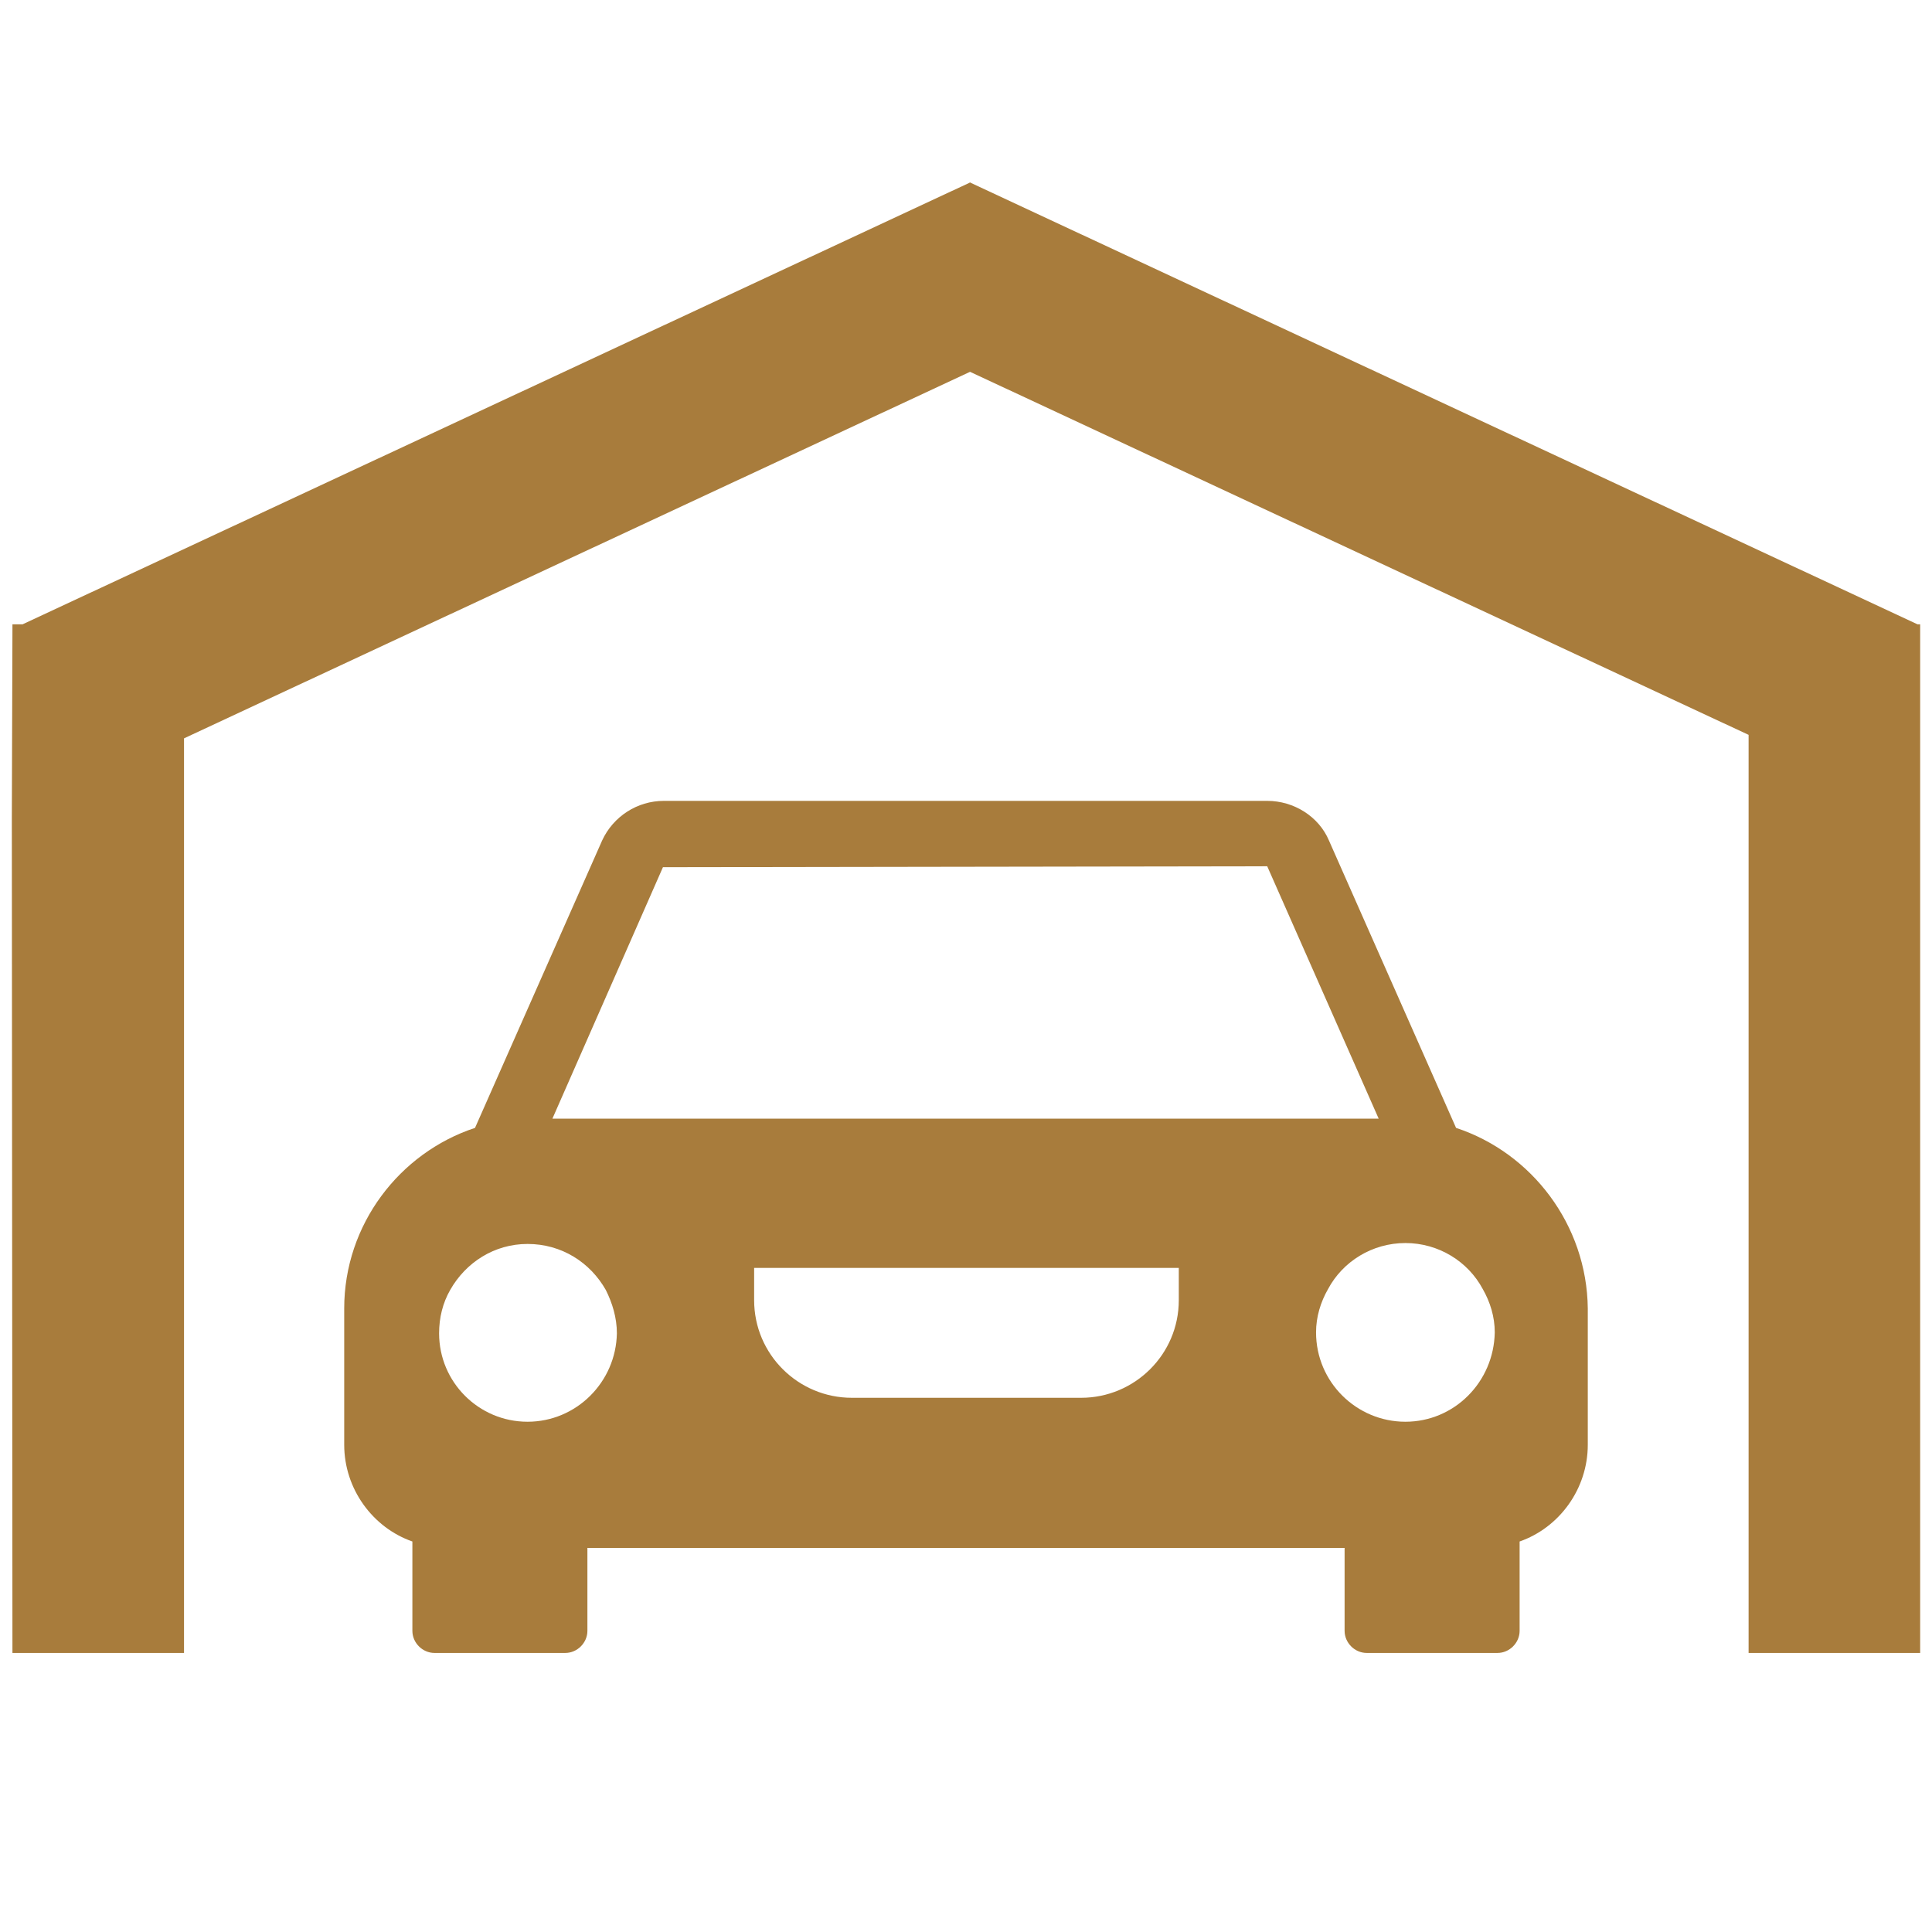<?xml version="1.0" encoding="UTF-8"?>
<!DOCTYPE svg PUBLIC "-//W3C//DTD SVG 1.1//EN" "http://www.w3.org/Graphics/SVG/1.1/DTD/svg11.dtd">
<!-- Creator: CorelDRAW 2020 (64-Bit Zkušební verze) -->
<svg xmlns="http://www.w3.org/2000/svg" xml:space="preserve" width="70mm" height="70mm" version="1.1" style="shape-rendering:geometricPrecision; text-rendering:geometricPrecision; image-rendering:optimizeQuality; fill-rule:evenodd; clip-rule:evenodd"
viewBox="0 0 6470.86 6470.86"
 xmlns:xlink="http://www.w3.org/1999/xlink"
 xmlns:xodm="http://www.corel.com/coreldraw/odm/2003">
 <defs>
  <style type="text/css">
   <![CDATA[
    .fil0 {fill:none}
    .fil2 {fill:#a87c3c}
    .fil1 {fill:#a87c3c;fill-rule:nonzero}
   ]]>
  </style>
 </defs>
 <g id="Vrstva_x0020_1">
  <rect class="fil0" y="0" width="6470.86" height="6470.86"/>
  <path class="fil1" d="M4876.8 3777.65l-425.76 -962.61c-33.93,-80.21 -117.23,-132.67 -206.72,-132.67l-2020.85 0c-89.47,0 -169.69,52.45 -206.72,132.67l-425.76 962.61c-253,83.29 -438.11,323.95 -438.11,604.71l0 456.63c0,148.09 95.64,277.67 228.31,323.95l0 299.27c0,40.11 33.93,74.04 74.04,74.04l438.12 -0.01c40.11,0 74.05,-33.93 74.05,-74.04l0 -277.67 2536.09 0 0 277.67c0,40.11 33.93,74.04 74.04,74.04l438.11 0c40.11,0 74.04,-33.93 74.04,-74.04l0 -299.27c132.67,-46.28 228.31,-175.86 228.31,-323.95l0 -456.63c-3.08,-280.75 -188.2,-521.41 -441.2,-604.7zm-2656.41 -873.14l2023.93 -3.08 373.32 845.37 -2767.49 0 370.23 -842.28zm-453.53 1857.34c-163.52,0 -296.19,-132.68 -296.19,-296.19 0,-52.45 12.35,-101.81 37.02,-145.01 52.45,-92.56 148.09,-154.26 259.17,-154.26 114.16,0 209.79,61.7 262.25,154.26 21.6,43.19 37.02,92.56 37.02,145.01 -3.09,163.51 -135.75,296.19 -299.27,296.19zm2181.28 -407.26c0,182.02 -148.09,327.04 -327.04,327.04l-768.23 -0.01c-178.95,0 -327.04,-145.01 -327.04,-327.04l0 -33.94 0 -74.04 1422.31 0 0 74.04 0 33.95zm758.98 407.26c-163.51,0 -299.27,-132.68 -299.27,-299.27 0,-52.45 15.42,-101.82 40.12,-145.01 49.36,-92.56 148.09,-154.26 259.16,-154.26 111.07,0 209.8,61.7 259.17,154.26 24.68,43.18 40.11,92.56 40.11,145.01 -3.08,166.6 -135.75,299.27 -299.27,299.27z"/>
  <polygon class="fil2" points="6422.23,2090.98 6431.22,2090.98 6431.22,2095.17 6431.22,2729.23 6431.22,3301.39 6431.22,5536.27 5856.57,5536.27 5856.57,2461.26 3248.99,1245.33 616.33,2472.96 616.33,5536.27 41.68,5536.27 39.64,2741.87 41.68,2106.85 41.68,2090.98 75.75,2090.98 3247.68,611.88 3248.14,610.88 3248.99,611.27 3249.83,610.88 3250.29,611.88 "/>
 </g>
</svg>

